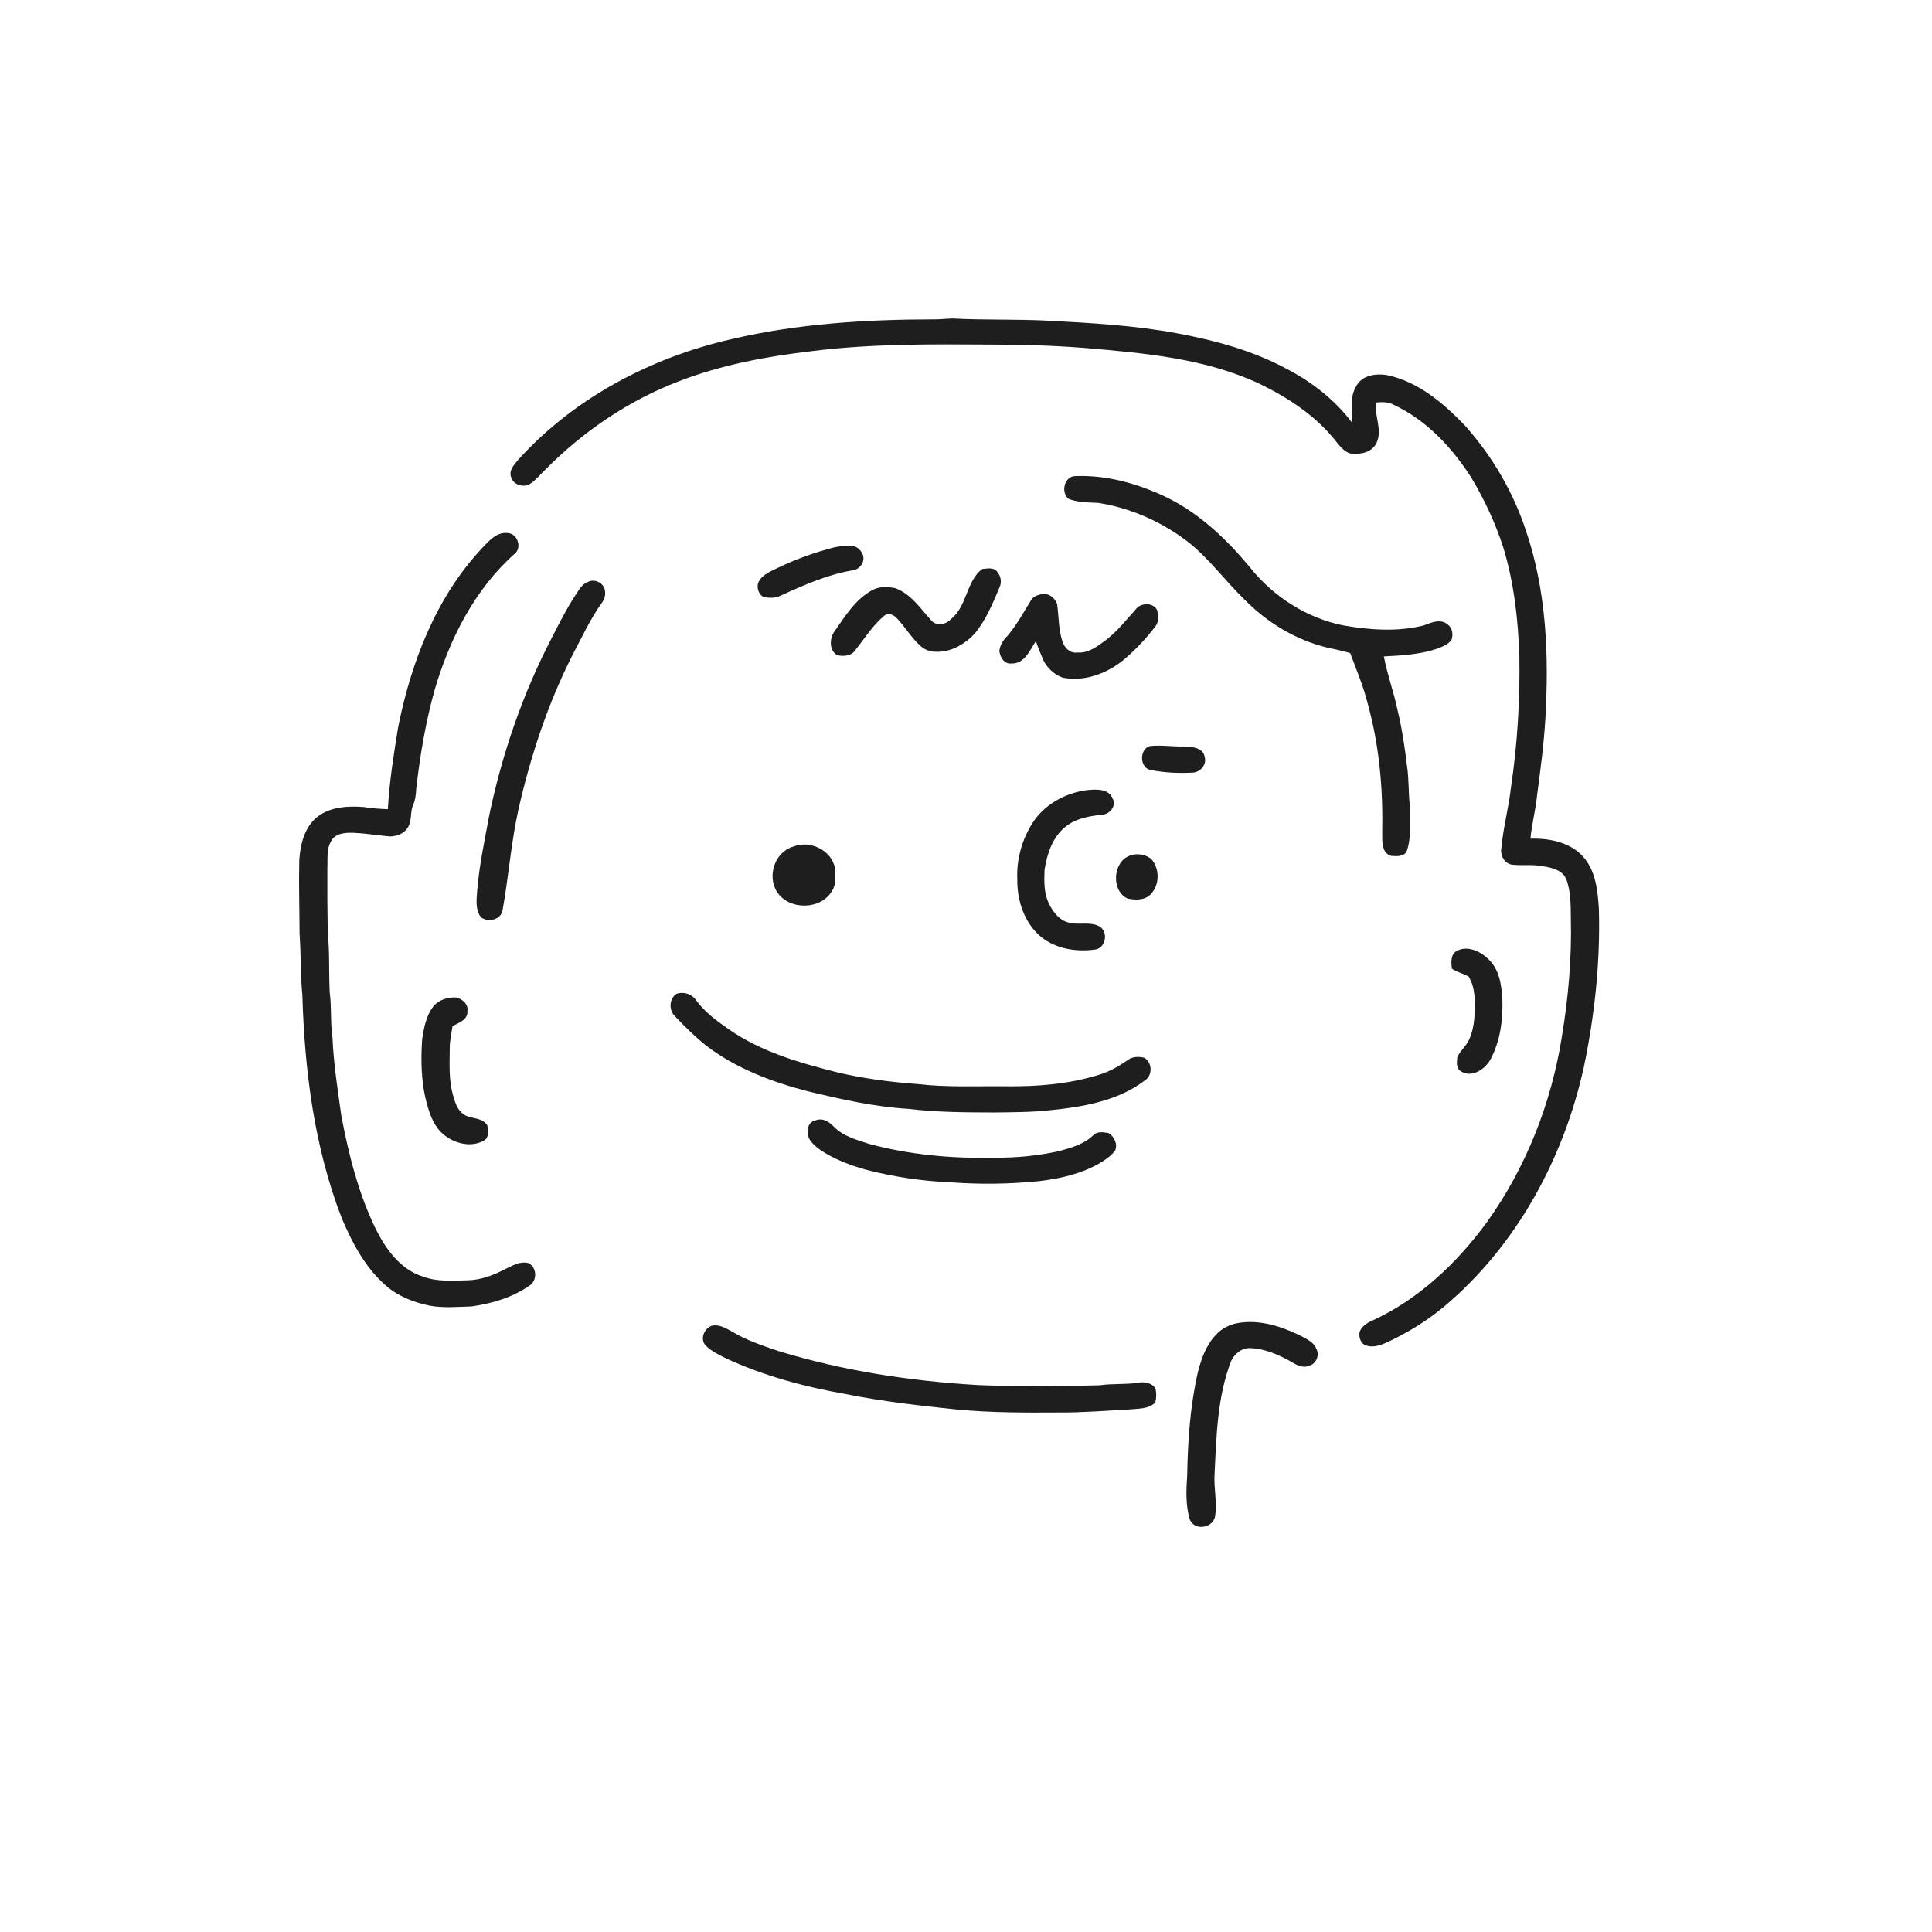<svg xmlns="http://www.w3.org/2000/svg" width="1024pt" height="1024pt" viewBox="0 0 1024 1024" version="1.1">
<g id="#ffffffff">
<path fill="#ffffff" opacity="0" d=" M 0.00 0.00 L 1024.00 0.00 L 1024.00 1024.00 L 0.00 1024.00 L 0.00 0.00 M 387.62 179.78 C 344.89 189.53 304.23 210.99 274.66 243.68 C 272.58 246.21 269.57 249.31 270.89 252.87 C 272.09 257.14 277.75 258.72 281.26 256.26 C 284.18 254.23 286.43 251.43 288.99 248.98 C 309.05 228.63 333.25 212.23 359.99 202.02 C 382.61 193.28 406.64 188.85 430.65 186.07 C 461.94 182.16 493.52 182.42 525.00 182.63 C 541.70 182.63 558.41 183.14 575.06 184.44 C 606.42 187.13 638.67 189.90 667.58 203.41 C 682.84 210.83 697.51 220.44 708.09 233.91 C 710.28 236.51 712.45 239.58 715.97 240.42 C 721.06 241.00 727.30 239.83 729.63 234.65 C 732.83 227.81 728.36 220.45 729.30 213.34 C 732.42 213.03 735.71 212.97 738.57 214.49 C 756.01 222.61 769.60 237.17 779.84 253.18 C 786.81 264.87 792.63 277.27 796.79 290.24 C 802.48 308.93 804.66 328.51 805.30 347.98 C 805.67 371.19 804.26 394.40 800.84 417.36 C 799.60 428.33 796.64 439.06 795.68 450.07 C 795.21 453.76 797.57 457.75 801.42 458.31 C 806.95 458.92 812.57 458.01 818.06 459.18 C 822.61 459.89 828.12 461.20 830.11 465.91 C 832.66 472.60 832.49 479.92 832.57 486.98 C 833.09 507.91 831.23 528.85 827.81 549.49 C 822.23 584.76 808.83 618.87 787.98 647.93 C 772.06 669.62 751.78 688.81 727.10 700.06 C 724.35 701.25 721.66 703.12 720.59 706.05 C 720.24 708.28 720.78 710.83 722.57 712.35 C 726.07 714.67 730.57 713.41 734.16 711.92 C 745.37 706.82 755.99 700.37 765.45 692.46 C 803.83 660.23 828.88 613.93 839.52 565.31 C 845.22 537.96 848.21 509.98 847.44 482.02 C 846.86 472.69 845.98 462.65 839.93 455.06 C 833.17 446.59 821.49 444.16 811.18 444.53 C 811.82 436.96 813.88 429.59 814.62 422.03 C 816.45 408.28 818.27 394.53 819.09 380.69 C 821.01 347.29 819.66 313.07 808.75 281.16 C 801.98 260.65 790.82 241.66 776.45 225.55 C 765.00 213.62 751.58 202.18 734.92 198.76 C 729.09 197.87 721.56 198.95 718.75 204.88 C 715.24 210.69 716.69 217.62 716.61 224.03 C 707.60 212.00 695.50 202.56 682.22 195.65 C 664.05 185.81 643.90 180.36 623.68 176.62 C 601.36 172.48 578.63 171.20 556.00 170.00 C 539.02 169.09 521.98 169.72 505.00 168.82 C 501.66 168.89 498.34 169.30 495.00 169.27 C 459.00 169.32 422.76 171.52 387.62 179.78 M 566.42 264.45 C 571.37 266.30 576.78 266.32 582.00 266.52 C 599.57 269.27 616.28 276.76 630.28 287.69 C 641.17 296.47 649.43 307.88 659.42 317.58 C 671.53 329.96 686.93 339.32 703.85 343.33 C 707.81 344.14 711.75 345.02 715.63 346.15 C 718.95 355.04 722.66 363.82 724.95 373.04 C 730.95 394.79 733.05 417.47 732.61 439.99 C 732.65 443.50 732.31 447.15 733.64 450.49 C 734.53 452.14 736.08 453.78 738.12 453.68 C 740.87 453.88 744.75 453.91 745.76 450.68 C 748.24 443.04 747.04 434.84 747.23 426.94 C 746.44 419.95 746.79 412.87 745.74 405.90 C 744.56 396.14 743.16 386.39 740.83 376.84 C 738.86 367.08 735.32 357.71 733.48 347.92 C 742.97 347.43 752.61 346.89 761.69 343.84 C 764.44 342.78 767.40 341.64 769.29 339.25 C 770.34 336.34 769.86 332.72 767.16 330.87 C 763.48 327.83 758.53 329.95 754.67 331.47 C 740.69 335.01 725.98 333.89 711.91 331.47 C 692.63 327.55 675.15 316.40 662.85 301.13 C 650.29 285.90 635.63 271.87 617.65 263.27 C 602.87 256.28 586.54 251.72 570.09 252.33 C 564.01 252.29 562.10 261.04 566.42 264.45 M 255.51 290.50 C 231.10 316.54 217.87 351.02 211.00 385.57 C 208.66 399.93 206.38 414.36 205.57 428.90 C 201.30 428.70 197.03 428.46 192.82 427.74 C 183.94 427.07 173.89 427.65 166.99 433.99 C 161.05 439.63 159.13 448.11 158.63 456.00 C 158.32 469.00 158.75 482.01 158.79 495.01 C 159.57 505.75 159.18 516.56 160.26 527.29 C 161.44 567.48 166.57 608.13 181.22 645.84 C 186.69 658.70 193.42 671.56 204.05 680.95 C 210.67 686.99 219.29 690.34 227.97 692.07 C 235.23 693.38 242.63 692.63 249.95 692.44 C 260.69 690.93 271.47 687.73 280.46 681.51 C 284.83 678.99 284.67 671.89 280.23 669.52 C 275.77 668.23 271.57 670.84 267.70 672.69 C 261.52 675.91 254.79 678.48 247.74 678.59 C 239.87 678.76 231.71 679.46 224.19 676.62 C 212.36 672.96 204.65 662.25 199.30 651.69 C 190.03 632.72 184.83 612.06 180.92 591.40 C 179.00 577.62 176.81 563.83 176.23 549.92 C 175.02 541.99 175.84 533.93 174.76 526.00 C 174.25 515.34 174.78 504.63 173.71 494.00 C 173.51 482.67 173.45 471.34 173.51 460.01 C 173.77 455.17 172.93 449.91 175.66 445.59 C 177.36 442.24 181.57 441.54 184.96 441.38 C 192.36 441.39 199.67 442.79 207.04 443.34 C 210.40 443.14 214.02 441.90 215.91 438.93 C 218.49 435.40 217.25 430.70 218.90 426.82 C 220.15 424.07 220.47 421.05 220.61 418.07 C 222.63 400.28 225.62 382.56 230.47 365.31 C 238.39 338.54 251.53 312.48 272.60 293.67 C 276.90 290.43 274.35 282.68 269.00 282.51 C 263.19 281.88 259.14 286.75 255.51 290.50 M 442.34 290.07 C 431.87 292.74 421.64 296.41 411.92 301.13 C 408.51 302.79 404.69 304.31 402.52 307.61 C 400.64 310.42 401.63 314.70 404.57 316.34 C 407.62 317.07 411.01 317.10 413.86 315.64 C 426.27 309.98 438.95 304.35 452.52 302.19 C 456.62 301.25 459.21 296.31 456.61 292.70 C 453.77 287.56 447.04 289.26 442.34 290.07 M 520.54 301.60 C 512.00 308.20 512.61 321.33 504.08 328.07 C 501.46 331.15 496.05 332.10 493.38 328.60 C 487.73 322.38 482.77 314.72 474.50 311.73 C 470.33 310.93 465.62 310.73 461.86 313.03 C 453.27 317.88 447.95 326.56 442.44 334.43 C 439.60 338.06 439.32 344.68 443.70 347.25 C 447.06 348.03 451.39 347.71 453.38 344.48 C 458.34 338.40 462.47 331.48 468.58 326.45 C 470.67 324.42 473.69 325.85 475.36 327.68 C 479.74 332.33 483.01 337.95 487.77 342.27 C 489.96 344.32 492.97 345.46 495.98 345.44 C 503.97 345.81 511.40 341.39 516.71 335.73 C 522.51 328.63 526.08 320.05 529.61 311.68 C 531.01 308.99 530.68 305.61 528.71 303.31 C 527.04 300.50 523.25 301.31 520.54 301.60 M 311.45 308.53 C 309.64 309.18 308.26 310.57 307.20 312.13 C 301.45 320.40 296.86 329.38 292.31 338.35 C 277.00 367.85 266.12 399.54 259.32 432.05 C 256.93 445.32 253.99 458.52 252.94 471.98 C 252.57 476.67 251.83 482.11 254.87 486.11 C 258.48 489.07 265.48 487.58 266.35 482.54 C 269.55 464.93 270.84 447.01 274.68 429.52 C 281.01 401.41 290.06 373.80 303.01 348.02 C 308.16 338.26 312.77 328.15 319.22 319.16 C 320.67 317.22 321.06 314.68 320.49 312.36 C 319.59 308.62 314.75 306.58 311.45 308.53 M 546.38 318.27 C 542.47 324.65 538.82 331.26 534.00 337.02 C 531.77 339.16 530.01 341.88 529.66 345.02 C 530.01 348.22 532.27 352.12 535.99 351.66 C 542.94 352.01 545.82 344.66 549.01 339.82 C 549.95 342.58 551.04 345.29 552.18 347.98 C 554.02 353.12 558.25 357.50 563.47 359.21 C 574.48 361.34 585.84 357.24 594.53 350.56 C 601.12 345.17 607.05 338.95 612.23 332.20 C 614.29 329.79 613.95 326.40 613.38 323.52 C 611.33 319.17 604.64 319.32 601.97 322.96 C 596.93 328.57 592.22 334.58 586.19 339.20 C 581.72 342.51 576.90 346.36 570.97 345.83 C 567.20 346.42 564.07 343.28 563.09 339.90 C 560.97 333.50 561.22 326.65 560.28 320.04 C 559.21 317.11 556.30 314.72 553.12 314.70 C 550.61 315.15 547.69 315.83 546.38 318.27 M 609.39 395.45 C 603.53 397.28 604.06 407.68 610.47 408.24 C 617.52 409.56 624.76 409.89 631.92 409.51 C 636.03 409.46 639.70 405.43 638.53 401.28 C 637.83 396.36 632.02 395.77 628.04 395.64 C 621.82 395.85 615.58 394.75 609.39 395.45 M 575.63 418.85 C 564.34 420.42 553.46 426.51 547.24 436.21 C 541.66 445.03 538.69 455.57 539.19 466.02 C 539.02 477.18 542.84 489.05 551.59 496.41 C 559.55 502.98 570.58 504.67 580.56 503.26 C 586.15 502.34 587.52 494.05 582.88 491.12 C 577.95 488.25 572.05 490.44 566.77 489.07 C 561.59 487.96 558.07 483.41 555.93 478.86 C 553.20 473.33 553.42 466.98 553.63 460.99 C 554.99 452.45 557.88 443.47 565.01 437.98 C 570.40 433.68 577.36 432.60 583.99 431.79 C 588.08 431.79 592.00 427.07 589.68 423.19 C 587.58 417.72 580.38 418.32 575.63 418.85 M 420.48 448.71 C 410.53 451.54 406.36 464.61 412.02 473.00 C 418.50 482.62 435.27 482.29 441.05 472.10 C 443.32 468.58 442.82 464.16 442.57 460.19 C 440.80 450.60 429.29 445.14 420.48 448.71 M 598.48 453.64 C 589.72 457.10 588.92 472.30 597.65 476.26 C 601.76 477.10 606.83 477.28 609.94 473.94 C 614.75 468.87 614.77 460.20 610.01 455.09 C 606.70 452.70 602.27 452.07 598.48 453.64 M 772.07 504.02 C 768.75 505.99 769.12 510.10 769.54 513.39 C 772.21 515.31 775.49 515.97 778.34 517.51 C 780.36 520.61 781.15 524.36 781.53 528.00 C 781.79 535.67 781.93 543.71 778.72 550.87 C 777.21 554.41 773.92 556.82 772.43 560.34 C 772.10 562.84 771.72 566.36 774.31 567.81 C 779.91 571.47 786.92 566.86 789.84 561.77 C 795.25 551.81 796.72 540.14 796.26 528.95 C 795.76 521.59 794.51 513.46 788.75 508.25 C 784.51 504.15 777.72 500.98 772.07 504.02 M 358.65 526.70 C 354.69 529.13 354.37 535.29 357.60 538.46 C 362.93 544.13 368.48 549.61 374.59 554.45 C 390.27 566.33 408.95 573.39 427.84 578.33 C 445.52 582.57 463.37 586.65 481.57 587.73 C 496.64 589.53 511.84 589.59 527.00 589.63 C 536.66 589.49 546.35 589.54 555.97 588.50 C 573.62 586.73 592.22 583.71 606.72 572.70 C 611.00 570.14 610.80 563.01 606.47 560.61 C 603.60 559.90 600.26 559.93 597.82 561.79 C 593.26 564.95 588.46 567.77 583.15 569.45 C 566.99 574.60 549.88 575.95 533.01 575.75 C 517.35 575.58 501.61 576.40 486.03 574.53 C 472.00 573.52 458.00 571.68 444.29 568.49 C 424.18 563.42 403.65 557.65 386.43 545.64 C 380.00 541.18 373.52 536.47 368.88 530.07 C 366.66 526.81 362.35 525.49 358.65 526.70 M 229.54 533.62 C 225.76 538.58 224.68 544.95 223.73 550.96 C 223.00 562.62 223.21 574.53 226.50 585.82 C 228.08 591.68 230.53 597.69 235.42 601.56 C 241.19 606.21 249.85 608.34 256.57 604.48 C 259.28 602.88 258.82 599.23 258.34 596.60 C 255.40 591.41 248.11 593.70 244.49 589.50 C 242.01 587.27 241.16 583.90 240.21 580.85 C 237.82 572.77 238.31 564.28 238.37 555.97 C 238.31 551.85 239.21 547.84 239.87 543.81 C 243.13 542.11 248.06 540.52 247.72 535.96 C 248.40 532.30 245.14 529.61 241.97 528.70 C 237.40 528.36 232.44 529.90 229.54 533.62 M 432.51 593.75 C 429.93 594.12 428.07 596.42 428.19 599.04 C 427.40 603.64 431.30 606.94 434.61 609.38 C 442.02 614.44 450.56 617.58 459.14 620.02 C 473.80 623.77 488.85 626.06 503.97 626.65 C 519.40 627.81 534.95 627.59 550.35 626.07 C 561.75 624.78 573.25 622.16 583.24 616.30 C 586.14 614.53 589.04 612.54 591.07 609.75 C 592.44 606.43 590.58 602.23 587.51 600.56 C 584.90 600.07 581.62 599.55 579.54 601.61 C 574.60 606.47 567.73 608.37 561.23 610.14 C 550.00 612.57 538.50 613.77 527.00 613.57 C 504.72 614.16 482.28 612.09 460.71 606.31 C 454.07 604.17 446.90 602.26 441.89 597.09 C 439.47 594.58 436.12 592.38 432.51 593.75 M 656.32 701.20 C 651.86 701.94 647.55 704.09 644.50 707.46 C 639.31 712.85 636.77 720.12 634.91 727.21 C 630.80 745.17 629.56 763.63 629.23 782.00 C 628.69 789.79 628.34 797.91 630.66 805.45 C 633.18 811.52 642.83 809.97 644.02 803.73 C 645.22 796.20 643.22 788.58 643.76 781.00 C 644.74 761.02 645.19 740.48 652.44 721.55 C 654.26 717.51 658.37 714.17 662.99 714.56 C 670.62 714.89 677.80 718.11 684.39 721.76 C 687.19 723.53 690.71 725.36 694.02 723.79 C 697.66 722.85 699.46 718.29 697.73 715.04 C 696.44 711.28 692.48 709.74 689.30 707.97 C 679.17 703.01 667.68 699.28 656.32 701.20 M 377.17 702.69 C 373.22 704.17 370.88 709.70 373.96 713.07 C 376.96 716.20 380.99 718.04 384.81 719.98 C 404.89 729.26 426.40 735.05 448.14 738.86 C 467.75 742.83 487.65 745.03 507.52 747.11 C 525.29 748.77 543.16 748.76 561.00 748.65 C 573.70 748.75 586.35 747.68 599.02 747.02 C 603.54 746.53 608.90 746.87 612.34 743.34 C 612.96 740.85 612.99 738.16 612.32 735.69 C 610.34 732.98 606.62 732.26 603.48 732.83 C 596.71 733.95 589.79 733.22 583.00 734.22 C 561.41 734.87 539.78 734.97 518.20 734.11 C 482.54 732.00 446.90 726.59 412.68 716.12 C 404.28 713.29 395.79 710.45 388.15 705.87 C 384.81 704.04 381.16 701.73 377.17 702.69 Z" />
</g>
<g id="#1e1e1eff">
<path fill="#1e1e1e" opacity="1.00" d=" M 387.62 179.78 C 422.76 171.52 459.00 169.32 495.00 169.27 C 498.34 169.30 501.66 168.89 505.00 168.82 C 521.98 169.72 539.02 169.09 556.00 170.00 C 578.63 171.20 601.36 172.48 623.68 176.62 C 643.90 180.36 664.05 185.81 682.22 195.65 C 695.50 202.56 707.60 212.00 716.61 224.03 C 716.69 217.62 715.24 210.69 718.75 204.88 C 721.56 198.95 729.09 197.87 734.92 198.76 C 751.58 202.18 765.00 213.62 776.45 225.55 C 790.82 241.66 801.98 260.65 808.75 281.16 C 819.66 313.07 821.01 347.29 819.09 380.69 C 818.27 394.53 816.45 408.28 814.62 422.03 C 813.88 429.59 811.82 436.96 811.18 444.53 C 821.49 444.16 833.17 446.59 839.93 455.06 C 845.98 462.65 846.86 472.69 847.44 482.02 C 848.21 509.98 845.22 537.96 839.52 565.31 C 828.88 613.93 803.83 660.23 765.45 692.46 C 755.99 700.37 745.37 706.82 734.16 711.92 C 730.57 713.41 726.07 714.67 722.57 712.35 C 720.78 710.83 720.24 708.28 720.59 706.05 C 721.66 703.12 724.35 701.25 727.10 700.06 C 751.78 688.81 772.06 669.62 787.98 647.93 C 808.83 618.87 822.23 584.76 827.81 549.49 C 831.23 528.85 833.09 507.91 832.57 486.98 C 832.49 479.92 832.66 472.60 830.11 465.91 C 828.12 461.20 822.61 459.89 818.06 459.18 C 812.57 458.01 806.95 458.92 801.42 458.31 C 797.57 457.75 795.21 453.76 795.68 450.07 C 796.64 439.06 799.60 428.33 800.84 417.36 C 804.26 394.40 805.67 371.19 805.30 347.98 C 804.66 328.51 802.48 308.93 796.79 290.24 C 792.63 277.27 786.81 264.87 779.84 253.18 C 769.60 237.17 756.01 222.61 738.57 214.49 C 735.71 212.97 732.42 213.03 729.30 213.34 C 728.36 220.45 732.83 227.81 729.63 234.65 C 727.30 239.83 721.06 241.00 715.97 240.42 C 712.45 239.58 710.28 236.51 708.09 233.91 C 697.51 220.44 682.84 210.83 667.58 203.41 C 638.67 189.90 606.42 187.13 575.06 184.44 C 558.41 183.14 541.70 182.63 525.00 182.63 C 493.52 182.42 461.94 182.16 430.65 186.07 C 406.64 188.85 382.61 193.28 359.99 202.02 C 333.25 212.23 309.05 228.63 288.99 248.98 C 286.43 251.43 284.18 254.23 281.26 256.26 C 277.75 258.72 272.09 257.14 270.89 252.87 C 269.57 249.31 272.58 246.21 274.66 243.68 C 304.23 210.99 344.89 189.53 387.62 179.78 Z" />
<path fill="#1e1e1e" opacity="1.00" d=" M 566.42 264.45 C 562.10 261.04 564.01 252.29 570.09 252.33 C 586.54 251.72 602.87 256.28 617.65 263.27 C 635.63 271.87 650.29 285.90 662.85 301.13 C 675.15 316.40 692.63 327.55 711.91 331.47 C 725.98 333.89 740.69 335.01 754.67 331.47 C 758.53 329.95 763.48 327.83 767.16 330.87 C 769.86 332.72 770.34 336.34 769.29 339.25 C 767.40 341.64 764.44 342.78 761.69 343.84 C 752.61 346.89 742.97 347.43 733.48 347.92 C 735.32 357.71 738.86 367.08 740.83 376.84 C 743.16 386.39 744.56 396.14 745.74 405.90 C 746.79 412.87 746.44 419.95 747.23 426.94 C 747.04 434.84 748.24 443.04 745.76 450.68 C 744.75 453.91 740.87 453.88 738.12 453.68 C 736.08 453.78 734.53 452.14 733.64 450.49 C 732.31 447.15 732.65 443.50 732.61 439.99 C 733.05 417.47 730.95 394.79 724.95 373.04 C 722.66 363.82 718.95 355.04 715.63 346.15 C 711.75 345.02 707.81 344.14 703.85 343.33 C 686.93 339.32 671.53 329.96 659.42 317.58 C 649.43 307.88 641.17 296.47 630.28 287.69 C 616.28 276.76 599.57 269.27 582.00 266.52 C 576.78 266.32 571.37 266.30 566.42 264.45 Z" />
<path fill="#1e1e1e" opacity="1.00" d=" M 255.51 290.50 C 259.14 286.75 263.19 281.88 269.00 282.51 C 274.35 282.68 276.90 290.43 272.60 293.67 C 251.53 312.48 238.39 338.54 230.47 365.31 C 225.62 382.56 222.63 400.28 220.61 418.07 C 220.47 421.05 220.15 424.07 218.90 426.82 C 217.25 430.70 218.49 435.40 215.91 438.93 C 214.02 441.90 210.40 443.14 207.04 443.34 C 199.67 442.79 192.36 441.39 184.96 441.38 C 181.57 441.54 177.36 442.24 175.66 445.59 C 172.93 449.91 173.77 455.17 173.51 460.01 C 173.45 471.34 173.51 482.67 173.71 494.00 C 174.78 504.63 174.25 515.34 174.76 526.00 C 175.84 533.93 175.02 541.99 176.23 549.92 C 176.81 563.83 179.00 577.62 180.92 591.40 C 184.83 612.06 190.03 632.72 199.30 651.69 C 204.65 662.25 212.36 672.96 224.19 676.62 C 231.71 679.46 239.87 678.76 247.74 678.59 C 254.79 678.48 261.52 675.91 267.70 672.69 C 271.57 670.84 275.77 668.23 280.23 669.52 C 284.67 671.89 284.83 678.99 280.46 681.51 C 271.47 687.73 260.69 690.93 249.95 692.44 C 242.63 692.63 235.23 693.38 227.97 692.07 C 219.29 690.34 210.67 686.99 204.05 680.95 C 193.42 671.56 186.69 658.70 181.22 645.84 C 166.57 608.13 161.44 567.48 160.26 527.29 C 159.18 516.56 159.57 505.75 158.79 495.01 C 158.75 482.01 158.32 469.00 158.63 456.00 C 159.13 448.11 161.05 439.63 166.99 433.99 C 173.89 427.65 183.94 427.07 192.82 427.74 C 197.03 428.46 201.30 428.70 205.57 428.90 C 206.38 414.36 208.66 399.93 211.00 385.57 C 217.87 351.02 231.10 316.54 255.51 290.50 Z" />
<path fill="#1e1e1e" opacity="1.00" d=" M 442.34 290.07 C 447.04 289.26 453.77 287.56 456.61 292.70 C 459.21 296.31 456.62 301.25 452.52 302.19 C 438.95 304.35 426.27 309.98 413.86 315.64 C 411.01 317.10 407.62 317.07 404.57 316.34 C 401.63 314.70 400.64 310.42 402.52 307.61 C 404.69 304.31 408.51 302.79 411.92 301.13 C 421.64 296.41 431.87 292.74 442.34 290.07 Z" />
<path fill="#1e1e1e" opacity="1.00" d=" M 520.54 301.60 C 523.25 301.31 527.04 300.50 528.71 303.31 C 530.68 305.61 531.01 308.99 529.61 311.68 C 526.08 320.05 522.51 328.63 516.71 335.73 C 511.40 341.39 503.97 345.81 495.98 345.44 C 492.97 345.46 489.96 344.32 487.77 342.27 C 483.01 337.95 479.74 332.33 475.36 327.68 C 473.69 325.85 470.67 324.42 468.58 326.45 C 462.47 331.48 458.34 338.40 453.38 344.48 C 451.39 347.71 447.06 348.03 443.70 347.25 C 439.32 344.68 439.60 338.06 442.44 334.43 C 447.95 326.56 453.27 317.88 461.86 313.03 C 465.62 310.73 470.33 310.93 474.50 311.73 C 482.77 314.72 487.73 322.38 493.38 328.60 C 496.05 332.10 501.46 331.15 504.08 328.07 C 512.61 321.33 512.00 308.20 520.54 301.60 Z" />
<path fill="#1e1e1e" opacity="1.00" d=" M 311.45 308.53 C 314.75 306.58 319.59 308.62 320.49 312.36 C 321.06 314.68 320.67 317.22 319.22 319.16 C 312.77 328.15 308.16 338.26 303.01 348.02 C 290.06 373.80 281.01 401.41 274.68 429.52 C 270.84 447.01 269.55 464.93 266.35 482.54 C 265.48 487.58 258.48 489.07 254.87 486.11 C 251.83 482.11 252.57 476.67 252.94 471.98 C 253.99 458.52 256.93 445.32 259.32 432.05 C 266.12 399.54 277.00 367.85 292.31 338.35 C 296.86 329.38 301.45 320.40 307.20 312.13 C 308.26 310.57 309.64 309.18 311.45 308.53 Z" />
<path fill="#1e1e1e" opacity="1.00" d=" M 546.38 318.27 C 547.69 315.83 550.61 315.15 553.12 314.70 C 556.30 314.72 559.21 317.11 560.28 320.04 C 561.22 326.65 560.97 333.50 563.09 339.90 C 564.07 343.28 567.20 346.42 570.97 345.83 C 576.90 346.36 581.72 342.51 586.19 339.20 C 592.22 334.58 596.93 328.57 601.97 322.96 C 604.64 319.32 611.33 319.17 613.38 323.52 C 613.95 326.40 614.29 329.79 612.23 332.20 C 607.05 338.95 601.12 345.17 594.53 350.56 C 585.84 357.24 574.48 361.34 563.47 359.21 C 558.25 357.50 554.02 353.12 552.18 347.98 C 551.04 345.29 549.95 342.58 549.01 339.82 C 545.82 344.66 542.94 352.01 535.99 351.66 C 532.27 352.12 530.01 348.22 529.66 345.02 C 530.01 341.88 531.77 339.16 534.00 337.02 C 538.82 331.26 542.47 324.65 546.38 318.27 Z" />
<path fill="#1e1e1e" opacity="1.00" d=" M 609.39 395.45 C 615.58 394.75 621.82 395.85 628.04 395.64 C 632.02 395.77 637.83 396.36 638.53 401.28 C 639.70 405.43 636.03 409.46 631.92 409.51 C 624.76 409.89 617.52 409.56 610.47 408.24 C 604.06 407.68 603.53 397.28 609.39 395.45 Z" />
<path fill="#1e1e1e" opacity="1.00" d=" M 575.63 418.85 C 580.38 418.32 587.58 417.72 589.68 423.19 C 592.00 427.07 588.08 431.79 583.99 431.79 C 577.36 432.60 570.40 433.68 565.01 437.98 C 557.88 443.47 554.99 452.45 553.63 460.99 C 553.42 466.98 553.20 473.33 555.93 478.86 C 558.07 483.41 561.59 487.96 566.77 489.07 C 572.05 490.44 577.95 488.25 582.88 491.12 C 587.52 494.05 586.15 502.34 580.56 503.26 C 570.58 504.67 559.55 502.98 551.59 496.41 C 542.84 489.05 539.02 477.18 539.19 466.02 C 538.69 455.57 541.66 445.03 547.24 436.21 C 553.46 426.51 564.34 420.42 575.63 418.85 Z" />
<path fill="#1e1e1e" opacity="1.00" d=" M 420.48 448.71 C 429.29 445.14 440.80 450.60 442.57 460.19 C 442.82 464.16 443.32 468.58 441.05 472.10 C 435.27 482.29 418.50 482.62 412.02 473.00 C 406.36 464.61 410.53 451.54 420.48 448.71 Z" />
<path fill="#1e1e1e" opacity="1.00" d=" M 598.48 453.64 C 602.27 452.07 606.70 452.70 610.01 455.09 C 614.77 460.20 614.75 468.87 609.94 473.94 C 606.83 477.28 601.76 477.10 597.65 476.26 C 588.92 472.30 589.72 457.10 598.48 453.64 Z" />
<path fill="#1e1e1e" opacity="1.00" d=" M 772.07 504.02 C 777.72 500.98 784.51 504.15 788.75 508.25 C 794.51 513.46 795.76 521.59 796.26 528.95 C 796.72 540.14 795.25 551.81 789.84 561.77 C 786.92 566.86 779.91 571.47 774.31 567.81 C 771.72 566.36 772.10 562.84 772.43 560.34 C 773.92 556.82 777.21 554.41 778.72 550.87 C 781.93 543.71 781.79 535.67 781.53 528.00 C 781.15 524.36 780.36 520.61 778.34 517.51 C 775.49 515.97 772.21 515.31 769.54 513.39 C 769.12 510.10 768.75 505.99 772.07 504.02 Z" />
<path fill="#1e1e1e" opacity="1.00" d=" M 358.65 526.70 C 362.35 525.49 366.66 526.81 368.88 530.07 C 373.52 536.47 380.00 541.18 386.43 545.64 C 403.65 557.65 424.18 563.42 444.29 568.49 C 458.00 571.68 472.00 573.52 486.03 574.53 C 501.61 576.40 517.35 575.58 533.01 575.75 C 549.88 575.95 566.99 574.60 583.15 569.45 C 588.46 567.77 593.26 564.95 597.82 561.79 C 600.26 559.93 603.60 559.90 606.47 560.61 C 610.80 563.01 611.00 570.14 606.72 572.70 C 592.22 583.71 573.62 586.73 555.97 588.50 C 546.35 589.54 536.66 589.49 527.00 589.63 C 511.84 589.59 496.64 589.53 481.57 587.73 C 463.37 586.65 445.52 582.57 427.84 578.33 C 408.95 573.39 390.27 566.33 374.59 554.45 C 368.48 549.61 362.93 544.13 357.60 538.46 C 354.37 535.29 354.69 529.13 358.65 526.70 Z" />
<path fill="#1e1e1e" opacity="1.00" d=" M 229.54 533.62 C 232.44 529.90 237.40 528.36 241.97 528.70 C 245.14 529.61 248.40 532.30 247.72 535.96 C 248.06 540.52 243.13 542.11 239.87 543.81 C 239.21 547.84 238.31 551.85 238.37 555.97 C 238.31 564.28 237.82 572.77 240.21 580.85 C 241.16 583.90 242.01 587.27 244.49 589.50 C 248.11 593.70 255.40 591.41 258.34 596.60 C 258.82 599.23 259.28 602.88 256.57 604.48 C 249.85 608.34 241.19 606.21 235.42 601.56 C 230.53 597.69 228.08 591.68 226.50 585.82 C 223.21 574.53 223.00 562.62 223.73 550.96 C 224.68 544.95 225.76 538.58 229.54 533.62 Z" />
<path fill="#1e1e1e" opacity="1.00" d=" M 432.51 593.75 C 436.12 592.38 439.47 594.58 441.89 597.09 C 446.90 602.26 454.07 604.17 460.71 606.31 C 482.28 612.09 504.72 614.16 527.00 613.57 C 538.50 613.77 550.00 612.57 561.23 610.14 C 567.73 608.37 574.60 606.47 579.54 601.61 C 581.62 599.55 584.90 600.07 587.51 600.56 C 590.58 602.23 592.44 606.43 591.07 609.75 C 589.04 612.54 586.14 614.53 583.24 616.30 C 573.25 622.16 561.75 624.78 550.35 626.07 C 534.95 627.59 519.40 627.81 503.97 626.65 C 488.85 626.06 473.80 623.77 459.14 620.02 C 450.56 617.58 442.02 614.44 434.61 609.38 C 431.30 606.94 427.40 603.64 428.19 599.04 C 428.07 596.42 429.93 594.12 432.51 593.75 Z" />
<path fill="#1e1e1e" opacity="1.00" d=" M 656.32 701.20 C 667.68 699.28 679.17 703.01 689.30 707.97 C 692.48 709.74 696.44 711.28 697.73 715.04 C 699.46 718.29 697.66 722.85 694.02 723.79 C 690.71 725.36 687.19 723.53 684.39 721.76 C 677.80 718.11 670.62 714.89 662.99 714.56 C 658.37 714.17 654.26 717.51 652.44 721.55 C 645.19 740.48 644.74 761.02 643.76 781.00 C 643.22 788.58 645.22 796.20 644.02 803.73 C 642.83 809.97 633.18 811.52 630.66 805.45 C 628.34 797.91 628.69 789.79 629.23 782.00 C 629.56 763.63 630.80 745.17 634.91 727.21 C 636.77 720.12 639.31 712.85 644.50 707.46 C 647.55 704.09 651.86 701.94 656.32 701.20 Z" />
<path fill="#1e1e1e" opacity="1.00" d=" M 377.17 702.69 C 381.16 701.73 384.81 704.04 388.15 705.87 C 395.79 710.45 404.28 713.29 412.68 716.12 C 446.90 726.59 482.54 732.00 518.20 734.11 C 539.78 734.97 561.41 734.87 583.00 734.22 C 589.79 733.22 596.71 733.95 603.48 732.83 C 606.62 732.26 610.34 732.98 612.32 735.69 C 612.99 738.16 612.96 740.85 612.34 743.34 C 608.90 746.87 603.54 746.53 599.02 747.02 C 586.35 747.68 573.70 748.75 561.00 748.65 C 543.16 748.76 525.29 748.77 507.52 747.11 C 487.65 745.03 467.75 742.83 448.14 738.86 C 426.40 735.05 404.89 729.26 384.81 719.98 C 380.99 718.04 376.96 716.20 373.96 713.07 C 370.88 709.70 373.22 704.17 377.17 702.69 Z" />
</g>
</svg>